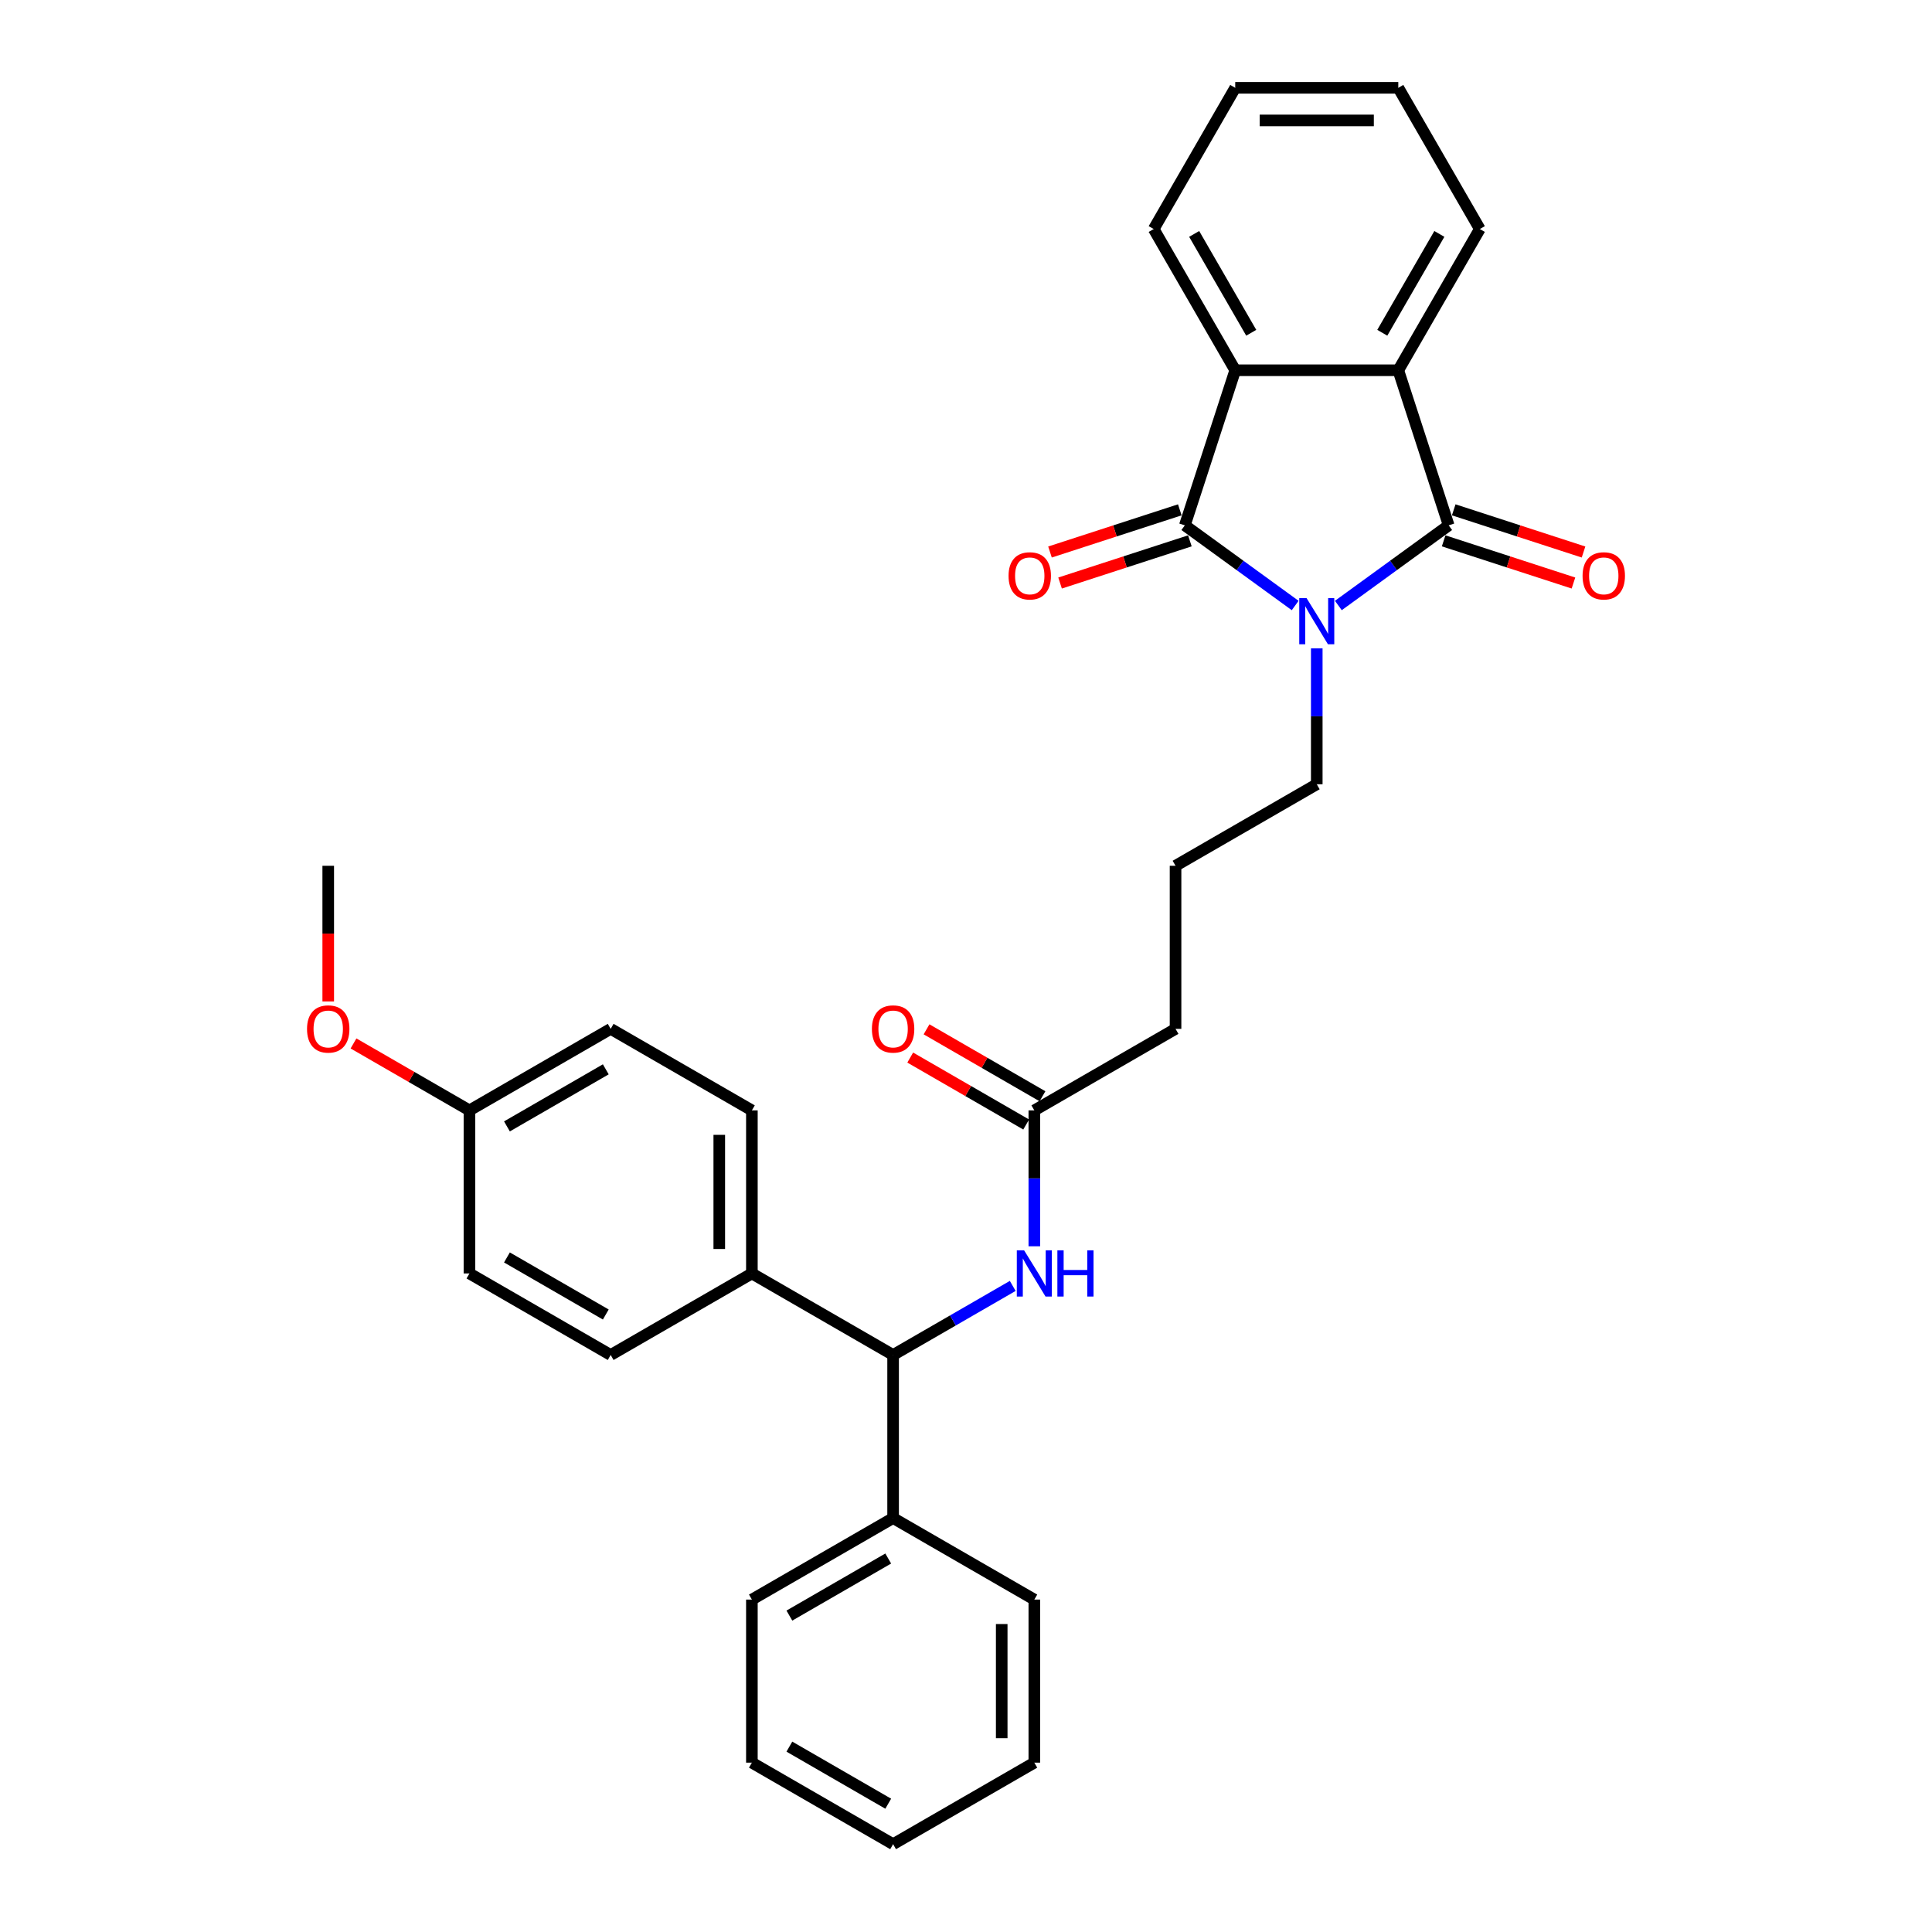 <?xml version='1.0' encoding='iso-8859-1'?>
<svg version='1.1' baseProfile='full'
              xmlns='http://www.w3.org/2000/svg'
                      xmlns:rdkit='http://www.rdkit.org/xml'
                      xmlns:xlink='http://www.w3.org/1999/xlink'
                  xml:space='preserve'
width='1000px' height='1000px' viewBox='0 0 1000 1000'>
<!-- END OF HEADER -->
<rect style='opacity:1.0;fill:#FFFFFF;stroke:none' width='1000' height='1000' x='0' y='0'> </rect>
<path class='bond-0' d='M 670.379,313.407 L 641.825,292.661' style='fill:none;fill-rule:evenodd;stroke:#0000FF;stroke-width:6px;stroke-linecap:butt;stroke-linejoin:miter;stroke-opacity:1' />
<path class='bond-0' d='M 641.825,292.661 L 613.271,271.916' style='fill:none;fill-rule:evenodd;stroke:#000000;stroke-width:6px;stroke-linecap:butt;stroke-linejoin:miter;stroke-opacity:1' />
<path class='bond-1' d='M 692.729,313.407 L 721.283,292.661' style='fill:none;fill-rule:evenodd;stroke:#0000FF;stroke-width:6px;stroke-linecap:butt;stroke-linejoin:miter;stroke-opacity:1' />
<path class='bond-1' d='M 721.283,292.661 L 749.837,271.916' style='fill:none;fill-rule:evenodd;stroke:#000000;stroke-width:6px;stroke-linecap:butt;stroke-linejoin:miter;stroke-opacity:1' />
<path class='bond-12' d='M 681.554,335.588 L 681.554,370.758' style='fill:none;fill-rule:evenodd;stroke:#0000FF;stroke-width:6px;stroke-linecap:butt;stroke-linejoin:miter;stroke-opacity:1' />
<path class='bond-12' d='M 681.554,370.758 L 681.554,405.929' style='fill:none;fill-rule:evenodd;stroke:#000000;stroke-width:6px;stroke-linecap:butt;stroke-linejoin:miter;stroke-opacity:1' />
<path class='bond-2' d='M 613.271,271.916 L 639.353,191.644' style='fill:none;fill-rule:evenodd;stroke:#000000;stroke-width:6px;stroke-linecap:butt;stroke-linejoin:miter;stroke-opacity:1' />
<path class='bond-7' d='M 610.663,263.889 L 577.068,274.804' style='fill:none;fill-rule:evenodd;stroke:#000000;stroke-width:6px;stroke-linecap:butt;stroke-linejoin:miter;stroke-opacity:1' />
<path class='bond-7' d='M 577.068,274.804 L 543.474,285.72' style='fill:none;fill-rule:evenodd;stroke:#FF0000;stroke-width:6px;stroke-linecap:butt;stroke-linejoin:miter;stroke-opacity:1' />
<path class='bond-7' d='M 615.879,279.943 L 582.285,290.858' style='fill:none;fill-rule:evenodd;stroke:#000000;stroke-width:6px;stroke-linecap:butt;stroke-linejoin:miter;stroke-opacity:1' />
<path class='bond-7' d='M 582.285,290.858 L 548.69,301.774' style='fill:none;fill-rule:evenodd;stroke:#FF0000;stroke-width:6px;stroke-linecap:butt;stroke-linejoin:miter;stroke-opacity:1' />
<path class='bond-3' d='M 749.837,271.916 L 723.756,191.644' style='fill:none;fill-rule:evenodd;stroke:#000000;stroke-width:6px;stroke-linecap:butt;stroke-linejoin:miter;stroke-opacity:1' />
<path class='bond-8' d='M 747.229,279.943 L 780.824,290.858' style='fill:none;fill-rule:evenodd;stroke:#000000;stroke-width:6px;stroke-linecap:butt;stroke-linejoin:miter;stroke-opacity:1' />
<path class='bond-8' d='M 780.824,290.858 L 814.418,301.774' style='fill:none;fill-rule:evenodd;stroke:#FF0000;stroke-width:6px;stroke-linecap:butt;stroke-linejoin:miter;stroke-opacity:1' />
<path class='bond-8' d='M 752.446,263.889 L 786.04,274.804' style='fill:none;fill-rule:evenodd;stroke:#000000;stroke-width:6px;stroke-linecap:butt;stroke-linejoin:miter;stroke-opacity:1' />
<path class='bond-8' d='M 786.04,274.804 L 819.635,285.72' style='fill:none;fill-rule:evenodd;stroke:#FF0000;stroke-width:6px;stroke-linecap:butt;stroke-linejoin:miter;stroke-opacity:1' />
<path class='bond-19' d='M 639.353,191.644 L 597.152,118.549' style='fill:none;fill-rule:evenodd;stroke:#000000;stroke-width:6px;stroke-linecap:butt;stroke-linejoin:miter;stroke-opacity:1' />
<path class='bond-19' d='M 647.642,172.24 L 618.101,121.073' style='fill:none;fill-rule:evenodd;stroke:#000000;stroke-width:6px;stroke-linecap:butt;stroke-linejoin:miter;stroke-opacity:1' />
<path class='bond-31' d='M 639.353,191.644 L 723.756,191.644' style='fill:none;fill-rule:evenodd;stroke:#000000;stroke-width:6px;stroke-linecap:butt;stroke-linejoin:miter;stroke-opacity:1' />
<path class='bond-18' d='M 723.756,191.644 L 765.957,118.549' style='fill:none;fill-rule:evenodd;stroke:#000000;stroke-width:6px;stroke-linecap:butt;stroke-linejoin:miter;stroke-opacity:1' />
<path class='bond-18' d='M 715.467,172.24 L 745.008,121.073' style='fill:none;fill-rule:evenodd;stroke:#000000;stroke-width:6px;stroke-linecap:butt;stroke-linejoin:miter;stroke-opacity:1' />
<path class='bond-4' d='M 462.27,701.338 L 493.23,683.463' style='fill:none;fill-rule:evenodd;stroke:#000000;stroke-width:6px;stroke-linecap:butt;stroke-linejoin:miter;stroke-opacity:1' />
<path class='bond-4' d='M 493.23,683.463 L 524.19,665.588' style='fill:none;fill-rule:evenodd;stroke:#0000FF;stroke-width:6px;stroke-linecap:butt;stroke-linejoin:miter;stroke-opacity:1' />
<path class='bond-9' d='M 462.27,701.338 L 389.175,659.136' style='fill:none;fill-rule:evenodd;stroke:#000000;stroke-width:6px;stroke-linecap:butt;stroke-linejoin:miter;stroke-opacity:1' />
<path class='bond-11' d='M 462.27,701.338 L 462.27,785.74' style='fill:none;fill-rule:evenodd;stroke:#000000;stroke-width:6px;stroke-linecap:butt;stroke-linejoin:miter;stroke-opacity:1' />
<path class='bond-5' d='M 535.365,645.075 L 535.365,609.904' style='fill:none;fill-rule:evenodd;stroke:#0000FF;stroke-width:6px;stroke-linecap:butt;stroke-linejoin:miter;stroke-opacity:1' />
<path class='bond-5' d='M 535.365,609.904 L 535.365,574.734' style='fill:none;fill-rule:evenodd;stroke:#000000;stroke-width:6px;stroke-linecap:butt;stroke-linejoin:miter;stroke-opacity:1' />
<path class='bond-6' d='M 535.365,574.734 L 608.46,532.533' style='fill:none;fill-rule:evenodd;stroke:#000000;stroke-width:6px;stroke-linecap:butt;stroke-linejoin:miter;stroke-opacity:1' />
<path class='bond-10' d='M 539.585,567.424 L 509.579,550.1' style='fill:none;fill-rule:evenodd;stroke:#000000;stroke-width:6px;stroke-linecap:butt;stroke-linejoin:miter;stroke-opacity:1' />
<path class='bond-10' d='M 509.579,550.1 L 479.573,532.776' style='fill:none;fill-rule:evenodd;stroke:#FF0000;stroke-width:6px;stroke-linecap:butt;stroke-linejoin:miter;stroke-opacity:1' />
<path class='bond-10' d='M 531.145,582.043 L 501.138,564.719' style='fill:none;fill-rule:evenodd;stroke:#000000;stroke-width:6px;stroke-linecap:butt;stroke-linejoin:miter;stroke-opacity:1' />
<path class='bond-10' d='M 501.138,564.719 L 471.132,547.395' style='fill:none;fill-rule:evenodd;stroke:#FF0000;stroke-width:6px;stroke-linecap:butt;stroke-linejoin:miter;stroke-opacity:1' />
<path class='bond-13' d='M 389.175,659.136 L 389.175,574.734' style='fill:none;fill-rule:evenodd;stroke:#000000;stroke-width:6px;stroke-linecap:butt;stroke-linejoin:miter;stroke-opacity:1' />
<path class='bond-13' d='M 372.295,646.476 L 372.295,587.394' style='fill:none;fill-rule:evenodd;stroke:#000000;stroke-width:6px;stroke-linecap:butt;stroke-linejoin:miter;stroke-opacity:1' />
<path class='bond-14' d='M 389.175,659.136 L 316.081,701.338' style='fill:none;fill-rule:evenodd;stroke:#000000;stroke-width:6px;stroke-linecap:butt;stroke-linejoin:miter;stroke-opacity:1' />
<path class='bond-23' d='M 462.27,785.74 L 389.175,827.942' style='fill:none;fill-rule:evenodd;stroke:#000000;stroke-width:6px;stroke-linecap:butt;stroke-linejoin:miter;stroke-opacity:1' />
<path class='bond-23' d='M 459.746,806.689 L 408.58,836.23' style='fill:none;fill-rule:evenodd;stroke:#000000;stroke-width:6px;stroke-linecap:butt;stroke-linejoin:miter;stroke-opacity:1' />
<path class='bond-24' d='M 462.27,785.74 L 535.365,827.942' style='fill:none;fill-rule:evenodd;stroke:#000000;stroke-width:6px;stroke-linecap:butt;stroke-linejoin:miter;stroke-opacity:1' />
<path class='bond-21' d='M 681.554,405.929 L 608.46,448.13' style='fill:none;fill-rule:evenodd;stroke:#000000;stroke-width:6px;stroke-linecap:butt;stroke-linejoin:miter;stroke-opacity:1' />
<path class='bond-16' d='M 389.175,574.734 L 316.081,532.533' style='fill:none;fill-rule:evenodd;stroke:#000000;stroke-width:6px;stroke-linecap:butt;stroke-linejoin:miter;stroke-opacity:1' />
<path class='bond-17' d='M 316.081,701.338 L 242.986,659.136' style='fill:none;fill-rule:evenodd;stroke:#000000;stroke-width:6px;stroke-linecap:butt;stroke-linejoin:miter;stroke-opacity:1' />
<path class='bond-17' d='M 313.557,680.389 L 262.39,650.848' style='fill:none;fill-rule:evenodd;stroke:#000000;stroke-width:6px;stroke-linecap:butt;stroke-linejoin:miter;stroke-opacity:1' />
<path class='bond-15' d='M 242.986,574.734 L 242.986,659.136' style='fill:none;fill-rule:evenodd;stroke:#000000;stroke-width:6px;stroke-linecap:butt;stroke-linejoin:miter;stroke-opacity:1' />
<path class='bond-20' d='M 242.986,574.734 L 212.98,557.41' style='fill:none;fill-rule:evenodd;stroke:#000000;stroke-width:6px;stroke-linecap:butt;stroke-linejoin:miter;stroke-opacity:1' />
<path class='bond-20' d='M 212.98,557.41 L 182.973,540.086' style='fill:none;fill-rule:evenodd;stroke:#FF0000;stroke-width:6px;stroke-linecap:butt;stroke-linejoin:miter;stroke-opacity:1' />
<path class='bond-33' d='M 242.986,574.734 L 316.081,532.533' style='fill:none;fill-rule:evenodd;stroke:#000000;stroke-width:6px;stroke-linecap:butt;stroke-linejoin:miter;stroke-opacity:1' />
<path class='bond-33' d='M 262.39,583.023 L 313.557,553.482' style='fill:none;fill-rule:evenodd;stroke:#000000;stroke-width:6px;stroke-linecap:butt;stroke-linejoin:miter;stroke-opacity:1' />
<path class='bond-27' d='M 765.957,118.549 L 723.756,45.455' style='fill:none;fill-rule:evenodd;stroke:#000000;stroke-width:6px;stroke-linecap:butt;stroke-linejoin:miter;stroke-opacity:1' />
<path class='bond-26' d='M 597.152,118.549 L 639.353,45.455' style='fill:none;fill-rule:evenodd;stroke:#000000;stroke-width:6px;stroke-linecap:butt;stroke-linejoin:miter;stroke-opacity:1' />
<path class='bond-25' d='M 169.891,518.336 L 169.891,483.233' style='fill:none;fill-rule:evenodd;stroke:#FF0000;stroke-width:6px;stroke-linecap:butt;stroke-linejoin:miter;stroke-opacity:1' />
<path class='bond-25' d='M 169.891,483.233 L 169.891,448.13' style='fill:none;fill-rule:evenodd;stroke:#000000;stroke-width:6px;stroke-linecap:butt;stroke-linejoin:miter;stroke-opacity:1' />
<path class='bond-22' d='M 608.46,448.13 L 608.46,532.533' style='fill:none;fill-rule:evenodd;stroke:#000000;stroke-width:6px;stroke-linecap:butt;stroke-linejoin:miter;stroke-opacity:1' />
<path class='bond-29' d='M 389.175,827.942 L 389.175,912.344' style='fill:none;fill-rule:evenodd;stroke:#000000;stroke-width:6px;stroke-linecap:butt;stroke-linejoin:miter;stroke-opacity:1' />
<path class='bond-28' d='M 535.365,827.942 L 535.365,912.344' style='fill:none;fill-rule:evenodd;stroke:#000000;stroke-width:6px;stroke-linecap:butt;stroke-linejoin:miter;stroke-opacity:1' />
<path class='bond-28' d='M 518.484,840.602 L 518.484,899.684' style='fill:none;fill-rule:evenodd;stroke:#000000;stroke-width:6px;stroke-linecap:butt;stroke-linejoin:miter;stroke-opacity:1' />
<path class='bond-32' d='M 639.353,45.455 L 723.756,45.455' style='fill:none;fill-rule:evenodd;stroke:#000000;stroke-width:6px;stroke-linecap:butt;stroke-linejoin:miter;stroke-opacity:1' />
<path class='bond-32' d='M 652.013,62.335 L 711.095,62.335' style='fill:none;fill-rule:evenodd;stroke:#000000;stroke-width:6px;stroke-linecap:butt;stroke-linejoin:miter;stroke-opacity:1' />
<path class='bond-30' d='M 535.365,912.344 L 462.27,954.545' style='fill:none;fill-rule:evenodd;stroke:#000000;stroke-width:6px;stroke-linecap:butt;stroke-linejoin:miter;stroke-opacity:1' />
<path class='bond-34' d='M 389.175,912.344 L 462.27,954.545' style='fill:none;fill-rule:evenodd;stroke:#000000;stroke-width:6px;stroke-linecap:butt;stroke-linejoin:miter;stroke-opacity:1' />
<path class='bond-34' d='M 408.58,904.055 L 459.746,933.596' style='fill:none;fill-rule:evenodd;stroke:#000000;stroke-width:6px;stroke-linecap:butt;stroke-linejoin:miter;stroke-opacity:1' />
<path  class='atom-0' d='M 676.271 309.575
L 684.103 322.235
Q 684.88 323.484, 686.129 325.746
Q 687.378 328.008, 687.446 328.143
L 687.446 309.575
L 690.619 309.575
L 690.619 333.478
L 687.344 333.478
L 678.938 319.636
Q 677.959 318.015, 676.912 316.158
Q 675.899 314.301, 675.595 313.727
L 675.595 333.478
L 672.489 333.478
L 672.489 309.575
L 676.271 309.575
' fill='#0000FF'/>
<path  class='atom-6' d='M 530.081 647.185
L 537.914 659.845
Q 538.69 661.095, 539.939 663.357
Q 541.189 665.619, 541.256 665.754
L 541.256 647.185
L 544.43 647.185
L 544.43 671.088
L 541.155 671.088
L 532.748 657.246
Q 531.769 655.625, 530.723 653.768
Q 529.71 651.912, 529.406 651.338
L 529.406 671.088
L 526.3 671.088
L 526.3 647.185
L 530.081 647.185
' fill='#0000FF'/>
<path  class='atom-6' d='M 547.299 647.185
L 550.54 647.185
L 550.54 657.347
L 562.762 657.347
L 562.762 647.185
L 566.003 647.185
L 566.003 671.088
L 562.762 671.088
L 562.762 660.048
L 550.54 660.048
L 550.54 671.088
L 547.299 671.088
L 547.299 647.185
' fill='#0000FF'/>
<path  class='atom-8' d='M 522.027 298.065
Q 522.027 292.326, 524.863 289.118
Q 527.699 285.911, 533 285.911
Q 538.3 285.911, 541.136 289.118
Q 543.972 292.326, 543.972 298.065
Q 543.972 303.872, 541.102 307.18
Q 538.233 310.455, 533 310.455
Q 527.733 310.455, 524.863 307.18
Q 522.027 303.906, 522.027 298.065
M 533 307.754
Q 536.646 307.754, 538.604 305.324
Q 540.596 302.859, 540.596 298.065
Q 540.596 293.372, 538.604 291.009
Q 536.646 288.612, 533 288.612
Q 529.353 288.612, 527.362 290.975
Q 525.403 293.338, 525.403 298.065
Q 525.403 302.893, 527.362 305.324
Q 529.353 307.754, 533 307.754
' fill='#FF0000'/>
<path  class='atom-9' d='M 819.137 298.065
Q 819.137 292.326, 821.973 289.118
Q 824.809 285.911, 830.109 285.911
Q 835.41 285.911, 838.245 289.118
Q 841.081 292.326, 841.081 298.065
Q 841.081 303.872, 838.212 307.18
Q 835.342 310.455, 830.109 310.455
Q 824.842 310.455, 821.973 307.18
Q 819.137 303.906, 819.137 298.065
M 830.109 307.754
Q 833.755 307.754, 835.713 305.324
Q 837.705 302.859, 837.705 298.065
Q 837.705 293.372, 835.713 291.009
Q 833.755 288.612, 830.109 288.612
Q 826.463 288.612, 824.471 290.975
Q 822.513 293.338, 822.513 298.065
Q 822.513 302.893, 824.471 305.324
Q 826.463 307.754, 830.109 307.754
' fill='#FF0000'/>
<path  class='atom-11' d='M 451.298 532.6
Q 451.298 526.861, 454.134 523.654
Q 456.97 520.446, 462.27 520.446
Q 467.571 520.446, 470.406 523.654
Q 473.242 526.861, 473.242 532.6
Q 473.242 538.407, 470.373 541.716
Q 467.503 544.99, 462.27 544.99
Q 457.003 544.99, 454.134 541.716
Q 451.298 538.441, 451.298 532.6
M 462.27 542.29
Q 465.916 542.29, 467.874 539.859
Q 469.866 537.394, 469.866 532.6
Q 469.866 527.907, 467.874 525.544
Q 465.916 523.147, 462.27 523.147
Q 458.624 523.147, 456.632 525.51
Q 454.674 527.874, 454.674 532.6
Q 454.674 537.428, 456.632 539.859
Q 458.624 542.29, 462.27 542.29
' fill='#FF0000'/>
<path  class='atom-21' d='M 158.919 532.6
Q 158.919 526.861, 161.755 523.654
Q 164.59 520.446, 169.891 520.446
Q 175.191 520.446, 178.027 523.654
Q 180.863 526.861, 180.863 532.6
Q 180.863 538.407, 177.994 541.716
Q 175.124 544.99, 169.891 544.99
Q 164.624 544.99, 161.755 541.716
Q 158.919 538.441, 158.919 532.6
M 169.891 542.29
Q 173.537 542.29, 175.495 539.859
Q 177.487 537.394, 177.487 532.6
Q 177.487 527.907, 175.495 525.544
Q 173.537 523.147, 169.891 523.147
Q 166.245 523.147, 164.253 525.51
Q 162.295 527.874, 162.295 532.6
Q 162.295 537.428, 164.253 539.859
Q 166.245 542.29, 169.891 542.29
' fill='#FF0000'/>
</svg>
